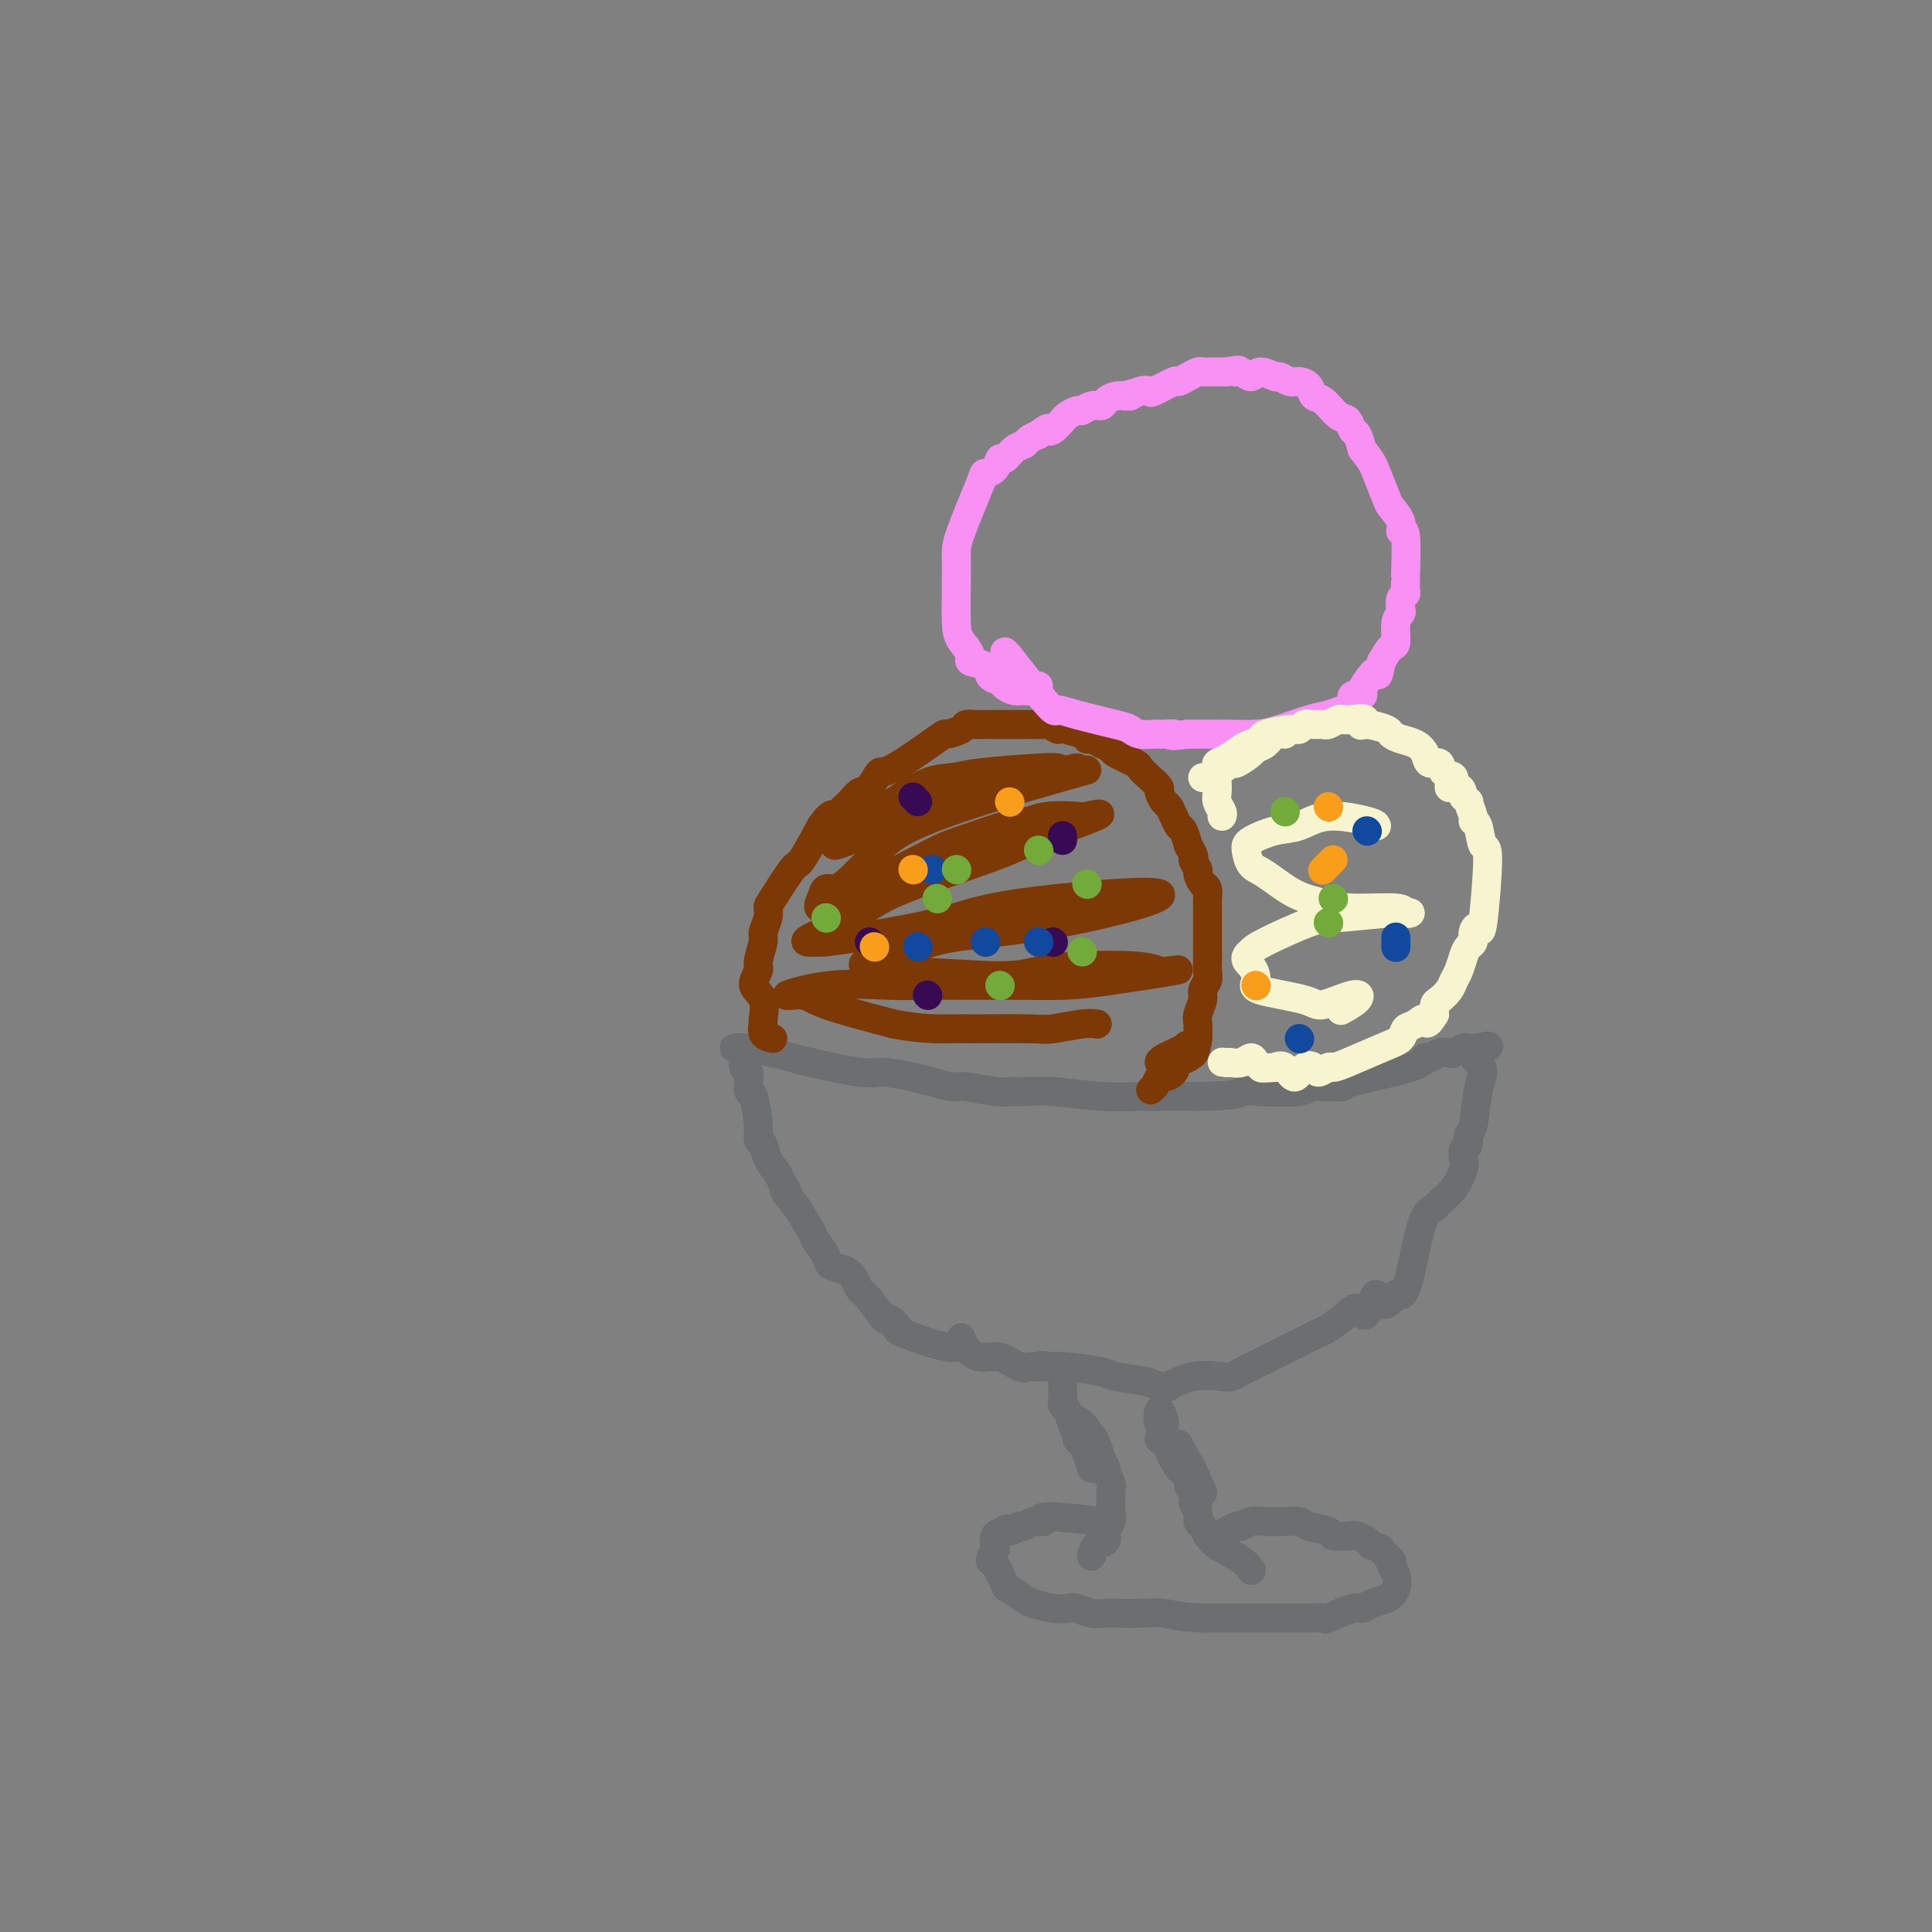 <svg viewBox='0 0 400 400' version='1.1' xmlns='http://www.w3.org/2000/svg' xmlns:xlink='http://www.w3.org/1999/xlink'><rect x="0" y="0" width="400" height="400" fill="#808080" stroke="none"/><g fill='none' stroke='#6D6E70' stroke-width='6' stroke-linecap='round' stroke-linejoin='round'><path d='M152,217c0.274,-0.087 0.549,-0.173 2,0c1.451,0.173 4.080,0.606 6,1c1.920,0.394 3.133,0.750 4,1c0.867,0.250 1.389,0.395 4,1c2.611,0.605 7.312,1.669 10,2c2.688,0.331 3.363,-0.070 5,0c1.637,0.070 4.234,0.611 6,1c1.766,0.389 2.699,0.626 4,1c1.301,0.374 2.969,0.885 4,1c1.031,0.115 1.426,-0.166 3,0c1.574,0.166 4.329,0.780 6,1c1.671,0.220 2.258,0.045 3,0c0.742,-0.045 1.638,0.041 3,0c1.362,-0.041 3.190,-0.207 6,0c2.810,0.207 6.604,0.788 10,1c3.396,0.212 6.395,0.057 8,0c1.605,-0.057 1.817,-0.015 3,0c1.183,0.015 3.338,0.004 5,0c1.662,-0.004 2.831,-0.002 4,0'/><path d='M248,227c8.418,-0.067 8.462,-0.736 9,-1c0.538,-0.264 1.571,-0.123 4,0c2.429,0.123 6.253,0.230 8,0c1.747,-0.230 1.417,-0.795 2,-1c0.583,-0.205 2.079,-0.050 3,0c0.921,0.050 1.265,-0.005 2,0c0.735,0.005 1.859,0.069 2,0c0.141,-0.069 -0.703,-0.271 2,-1c2.703,-0.729 8.952,-1.985 12,-3c3.048,-1.015 2.896,-1.788 3,-2c0.104,-0.212 0.466,0.135 1,0c0.534,-0.135 1.242,-0.754 2,-1c0.758,-0.246 1.568,-0.118 2,0c0.432,0.118 0.487,0.228 1,0c0.513,-0.228 1.484,-0.792 2,-1c0.516,-0.208 0.576,-0.059 1,0c0.424,0.059 1.212,0.030 2,0'/><path d='M306,217c4.351,-1.110 1.230,0.116 0,1c-1.230,0.884 -0.568,1.426 0,2c0.568,0.574 1.043,1.180 1,2c-0.043,0.820 -0.604,1.854 -1,4c-0.396,2.146 -0.628,5.405 -1,7c-0.372,1.595 -0.883,1.528 -1,2c-0.117,0.472 0.160,1.484 0,2c-0.160,0.516 -0.758,0.537 -1,1c-0.242,0.463 -0.130,1.367 0,2c0.130,0.633 0.278,0.995 0,2c-0.278,1.005 -0.980,2.652 -2,4c-1.020,1.348 -2.356,2.397 -3,3c-0.644,0.603 -0.595,0.761 -1,1c-0.405,0.239 -1.263,0.559 -2,2c-0.737,1.441 -1.352,4.003 -2,7c-0.648,2.997 -1.328,6.428 -2,8c-0.672,1.572 -1.336,1.286 -2,1'/><path d='M289,268c-3.133,4.536 -3.466,0.375 -4,0c-0.534,-0.375 -1.269,3.037 -2,4c-0.731,0.963 -1.458,-0.523 -2,-1c-0.542,-0.477 -0.900,0.053 -2,1c-1.100,0.947 -2.941,2.309 -4,3c-1.059,0.691 -1.334,0.711 -2,1c-0.666,0.289 -1.722,0.849 -4,2c-2.278,1.151 -5.777,2.895 -8,4c-2.223,1.105 -3.172,1.572 -4,2c-0.828,0.428 -1.537,0.818 -2,1c-0.463,0.182 -0.680,0.155 -2,0c-1.320,-0.155 -3.743,-0.437 -6,0c-2.257,0.437 -4.349,1.592 -5,2c-0.651,0.408 0.140,0.068 0,0c-0.140,-0.068 -1.210,0.136 -2,0c-0.790,-0.136 -1.300,-0.611 -3,-1c-1.700,-0.389 -4.590,-0.692 -6,-1c-1.410,-0.308 -1.341,-0.621 -3,-1c-1.659,-0.379 -5.045,-0.822 -7,-1c-1.955,-0.178 -2.477,-0.089 -3,0'/><path d='M218,283c-4.003,-0.610 -2.009,-0.134 -2,0c0.009,0.134 -1.965,-0.074 -3,0c-1.035,0.074 -1.129,0.430 -2,0c-0.871,-0.430 -2.518,-1.646 -4,-2c-1.482,-0.354 -2.798,0.153 -4,0c-1.202,-0.153 -2.288,-0.967 -3,-2c-0.712,-1.033 -1.049,-2.285 -1,-2c0.049,0.285 0.485,2.108 -2,2c-2.485,-0.108 -7.891,-2.148 -10,-3c-2.109,-0.852 -0.922,-0.518 -1,-1c-0.078,-0.482 -1.421,-1.781 -2,-2c-0.579,-0.219 -0.394,0.642 -1,0c-0.606,-0.642 -2.001,-2.787 -3,-4c-0.999,-1.213 -1.600,-1.493 -2,-2c-0.400,-0.507 -0.598,-1.242 -1,-2c-0.402,-0.758 -1.009,-1.538 -2,-2c-0.991,-0.462 -2.365,-0.607 -3,-1c-0.635,-0.393 -0.531,-1.033 -1,-2c-0.469,-0.967 -1.511,-2.260 -2,-3c-0.489,-0.740 -0.425,-0.926 -1,-2c-0.575,-1.074 -1.787,-3.037 -3,-5'/><path d='M165,250c-3.804,-4.603 -2.314,-3.111 -2,-3c0.314,0.111 -0.547,-1.160 -1,-2c-0.453,-0.840 -0.499,-1.250 -1,-2c-0.501,-0.750 -1.458,-1.841 -2,-3c-0.542,-1.159 -0.671,-2.386 -1,-3c-0.329,-0.614 -0.859,-0.615 -1,-1c-0.141,-0.385 0.107,-1.154 0,-3c-0.107,-1.846 -0.568,-4.770 -1,-6c-0.432,-1.230 -0.834,-0.768 -1,-1c-0.166,-0.232 -0.097,-1.159 0,-2c0.097,-0.841 0.222,-1.597 0,-2c-0.222,-0.403 -0.791,-0.455 -1,-1c-0.209,-0.545 -0.060,-1.584 0,-2c0.060,-0.416 0.030,-0.208 0,0'/><path d='M224,299c0.695,-1.000 1.390,-1.999 1,-3c-0.390,-1.001 -1.866,-2.002 -2,-2c-0.134,0.002 1.073,1.008 2,2c0.927,0.992 1.573,1.971 2,3c0.427,1.029 0.636,2.110 1,3c0.364,0.890 0.882,1.591 1,2c0.118,0.409 -0.165,0.528 0,1c0.165,0.472 0.777,1.299 1,2c0.223,0.701 0.055,1.276 0,2c-0.055,0.724 0.001,1.599 0,2c-0.001,0.401 -0.059,0.330 0,1c0.059,0.670 0.236,2.082 0,3c-0.236,0.918 -0.887,1.343 -1,2c-0.113,0.657 0.310,1.547 0,2c-0.310,0.453 -1.353,0.468 -2,1c-0.647,0.532 -0.899,1.581 -1,2c-0.101,0.419 -0.050,0.210 0,0'/><path d='M246,303c-0.927,-1.847 -1.854,-3.693 -2,-4c-0.146,-0.307 0.488,0.926 1,2c0.512,1.074 0.903,1.989 1,3c0.097,1.011 -0.100,2.119 0,3c0.100,0.881 0.495,1.535 1,2c0.505,0.465 1.119,0.739 1,1c-0.119,0.261 -0.971,0.507 -1,1c-0.029,0.493 0.767,1.232 1,2c0.233,0.768 -0.096,1.566 0,2c0.096,0.434 0.617,0.504 1,1c0.383,0.496 0.628,1.419 1,2c0.372,0.581 0.870,0.822 1,1c0.130,0.178 -0.110,0.295 1,1c1.110,0.705 3.568,1.997 5,3c1.432,1.003 1.838,1.715 2,2c0.162,0.285 0.081,0.142 0,0'/><path d='M226,304c-0.341,-1.066 -0.683,-2.133 -1,-3c-0.317,-0.867 -0.610,-1.535 -1,-2c-0.390,-0.465 -0.879,-0.727 -1,-1c-0.121,-0.273 0.125,-0.557 0,-1c-0.125,-0.443 -0.622,-1.044 -1,-2c-0.378,-0.956 -0.637,-2.267 -1,-3c-0.363,-0.733 -0.829,-0.887 -1,-1c-0.171,-0.113 -0.046,-0.184 0,-1c0.046,-0.816 0.013,-2.376 0,-3c-0.013,-0.624 -0.007,-0.312 0,0'/><path d='M242,300c0.287,-0.499 0.574,-0.998 1,-1c0.426,-0.002 0.990,0.494 2,2c1.010,1.506 2.464,4.021 3,6c0.536,1.979 0.153,3.423 0,4c-0.153,0.577 -0.077,0.289 0,0'/><path d='M249,309c-0.632,-1.549 -1.263,-3.099 -2,-4c-0.737,-0.901 -1.579,-1.154 -2,-1c-0.421,0.154 -0.420,0.713 -1,0c-0.580,-0.713 -1.742,-2.699 -2,-4c-0.258,-1.301 0.389,-1.917 0,-2c-0.389,-0.083 -1.813,0.367 -2,0c-0.187,-0.367 0.864,-1.551 1,-2c0.136,-0.449 -0.644,-0.161 -1,-1c-0.356,-0.839 -0.288,-2.803 0,-3c0.288,-0.197 0.797,1.372 1,2c0.203,0.628 0.102,0.314 0,0'/><path d='M252,318c0.637,-0.301 1.274,-0.603 2,-1c0.726,-0.397 1.540,-0.891 2,-1c0.460,-0.109 0.566,0.167 1,0c0.434,-0.167 1.195,-0.778 2,-1c0.805,-0.222 1.655,-0.057 3,0c1.345,0.057 3.184,0.004 4,0c0.816,-0.004 0.608,0.041 1,0c0.392,-0.041 1.383,-0.168 2,0c0.617,0.168 0.861,0.633 2,1c1.139,0.367 3.173,0.637 4,1c0.827,0.363 0.445,0.818 1,1c0.555,0.182 2.046,0.090 3,0c0.954,-0.090 1.372,-0.178 2,0c0.628,0.178 1.465,0.622 2,1c0.535,0.378 0.767,0.689 1,1'/><path d='M284,320c2.648,0.889 1.769,0.612 2,1c0.231,0.388 1.574,1.442 2,2c0.426,0.558 -0.063,0.621 0,1c0.063,0.379 0.679,1.072 1,2c0.321,0.928 0.346,2.089 0,3c-0.346,0.911 -1.064,1.572 -2,2c-0.936,0.428 -2.090,0.622 -3,1c-0.910,0.378 -1.574,0.938 -2,1c-0.426,0.062 -0.613,-0.376 -2,0c-1.387,0.376 -3.975,1.565 -5,2c-1.025,0.435 -0.488,0.117 -1,0c-0.512,-0.117 -2.073,-0.031 -3,0c-0.927,0.031 -1.221,0.008 -2,0c-0.779,-0.008 -2.044,-0.002 -3,0c-0.956,0.002 -1.604,0.001 -4,0c-2.396,-0.001 -6.542,-0.000 -9,0c-2.458,0.000 -3.229,0.000 -4,0'/><path d='M249,335c-5.585,-0.226 -6.549,-0.792 -8,-1c-1.451,-0.208 -3.390,-0.060 -5,0c-1.610,0.060 -2.892,0.030 -4,0c-1.108,-0.030 -2.042,-0.060 -3,0c-0.958,0.060 -1.941,0.209 -3,0c-1.059,-0.209 -2.194,-0.776 -3,-1c-0.806,-0.224 -1.285,-0.106 -2,0c-0.715,0.106 -1.668,0.200 -3,0c-1.332,-0.200 -3.043,-0.695 -4,-1c-0.957,-0.305 -1.161,-0.420 -2,-1c-0.839,-0.580 -2.312,-1.627 -3,-2c-0.688,-0.373 -0.590,-0.074 -1,-1c-0.410,-0.926 -1.327,-3.078 -2,-4c-0.673,-0.922 -1.103,-0.614 -1,-1c0.103,-0.386 0.739,-1.464 1,-2c0.261,-0.536 0.147,-0.529 0,-1c-0.147,-0.471 -0.328,-1.420 0,-2c0.328,-0.580 1.164,-0.790 2,-1'/><path d='M208,317c0.425,-1.017 0.487,-0.061 1,0c0.513,0.061 1.475,-0.773 2,-1c0.525,-0.227 0.612,0.153 1,0c0.388,-0.153 1.076,-0.839 2,-1c0.924,-0.161 2.083,0.204 2,0c-0.083,-0.204 -1.407,-0.978 1,-1c2.407,-0.022 8.545,0.708 11,1c2.455,0.292 1.228,0.146 0,0'/></g>
<g fill='none' stroke='#7C3805' stroke-width='6' stroke-linecap='round' stroke-linejoin='round'><path d='M160,215c-0.850,-0.199 -1.701,-0.398 -2,-1c-0.299,-0.602 -0.048,-1.608 0,-2c0.048,-0.392 -0.107,-0.172 0,-1c0.107,-0.828 0.478,-2.705 0,-4c-0.478,-1.295 -1.803,-2.009 -2,-3c-0.197,-0.991 0.736,-2.261 1,-3c0.264,-0.739 -0.139,-0.947 0,-2c0.139,-1.053 0.822,-2.949 1,-4c0.178,-1.051 -0.149,-1.256 0,-2c0.149,-0.744 0.773,-2.026 1,-3c0.227,-0.974 0.058,-1.639 0,-2c-0.058,-0.361 -0.005,-0.416 1,-2c1.005,-1.584 2.963,-4.696 4,-6c1.037,-1.304 1.153,-0.801 2,-2c0.847,-1.199 2.423,-4.099 4,-7'/><path d='M170,171c2.346,-3.356 2.711,-2.245 3,-2c0.289,0.245 0.501,-0.377 1,-1c0.499,-0.623 1.285,-1.247 2,-2c0.715,-0.753 1.359,-1.635 2,-2c0.641,-0.365 1.279,-0.212 2,-1c0.721,-0.788 1.524,-2.515 2,-3c0.476,-0.485 0.623,0.273 3,-1c2.377,-1.273 6.982,-4.576 9,-6c2.018,-1.424 1.448,-0.970 2,-1c0.552,-0.030 2.227,-0.544 3,-1c0.773,-0.456 0.646,-0.854 1,-1c0.354,-0.146 1.190,-0.039 2,0c0.810,0.039 1.594,0.010 2,0c0.406,-0.010 0.432,-0.003 1,0c0.568,0.003 1.676,0.001 2,0c0.324,-0.001 -0.135,-0.001 1,0c1.135,0.001 3.865,0.003 5,0c1.135,-0.003 0.675,-0.011 1,0c0.325,0.011 1.434,0.041 2,0c0.566,-0.041 0.590,-0.155 1,0c0.410,0.155 1.205,0.577 2,1'/><path d='M219,151c4.152,-0.353 2.032,-0.235 2,0c-0.032,0.235 2.023,0.588 3,1c0.977,0.412 0.874,0.883 1,1c0.126,0.117 0.479,-0.119 1,0c0.521,0.119 1.210,0.595 2,1c0.790,0.405 1.681,0.741 2,1c0.319,0.259 0.065,0.441 1,1c0.935,0.559 3.059,1.497 4,2c0.941,0.503 0.700,0.573 1,1c0.300,0.427 1.141,1.213 2,2c0.859,0.787 1.736,1.575 2,2c0.264,0.425 -0.084,0.485 0,1c0.084,0.515 0.600,1.484 1,2c0.400,0.516 0.685,0.577 1,1c0.315,0.423 0.662,1.206 1,2c0.338,0.794 0.668,1.598 1,2c0.332,0.402 0.666,0.400 1,1c0.334,0.600 0.667,1.800 1,3'/><path d='M246,175c1.864,3.196 1.025,2.686 1,3c-0.025,0.314 0.764,1.451 1,2c0.236,0.549 -0.080,0.511 0,1c0.080,0.489 0.557,1.504 1,2c0.443,0.496 0.851,0.472 1,1c0.149,0.528 0.040,1.608 0,2c-0.040,0.392 -0.011,0.097 0,2c0.011,1.903 0.004,6.004 0,8c-0.004,1.996 -0.005,1.886 0,2c0.005,0.114 0.016,0.452 0,1c-0.016,0.548 -0.061,1.305 0,2c0.061,0.695 0.227,1.327 0,2c-0.227,0.673 -0.845,1.388 -1,2c-0.155,0.612 0.155,1.120 0,2c-0.155,0.880 -0.773,2.133 -1,3c-0.227,0.867 -0.061,1.349 0,2c0.061,0.651 0.017,1.472 0,2c-0.017,0.528 -0.009,0.764 0,1'/><path d='M248,215c-0.762,5.277 -1.668,2.969 -2,2c-0.332,-0.969 -0.089,-0.600 -1,0c-0.911,0.600 -2.976,1.431 -4,2c-1.024,0.569 -1.007,0.877 -1,1c0.007,0.123 0.003,0.062 0,0'/><path d='M247,218c-0.212,0.361 -0.424,0.722 -1,1c-0.576,0.278 -1.516,0.472 -2,1c-0.484,0.528 -0.511,1.389 -1,2c-0.489,0.611 -1.439,0.972 -2,1c-0.561,0.028 -0.732,-0.278 -1,0c-0.268,0.278 -0.634,1.139 -1,2'/><path d='M239,225c-1.333,1.167 -0.667,0.583 0,0'/></g>
<g fill='none' stroke='#F990F4' stroke-width='6' stroke-linecap='round' stroke-linejoin='round'><path d='M215,142c-0.242,0.429 -0.483,0.858 -1,1c-0.517,0.142 -1.309,-0.002 -2,0c-0.691,0.002 -1.282,0.152 -2,0c-0.718,-0.152 -1.563,-0.604 -2,-1c-0.437,-0.396 -0.467,-0.735 -1,-1c-0.533,-0.265 -1.571,-0.455 -2,-1c-0.429,-0.545 -0.249,-1.445 -1,-2c-0.751,-0.555 -2.433,-0.765 -3,-1c-0.567,-0.235 -0.019,-0.496 0,-1c0.019,-0.504 -0.490,-1.252 -1,-2'/><path d='M200,134c-1.690,-1.971 -1.917,-2.900 -2,-5c-0.083,-2.100 -0.024,-5.371 0,-8c0.024,-2.629 0.013,-4.615 0,-6c-0.013,-1.385 -0.029,-2.169 1,-5c1.029,-2.831 3.101,-7.709 4,-10c0.899,-2.291 0.625,-1.994 1,-2c0.375,-0.006 1.400,-0.316 2,-1c0.600,-0.684 0.776,-1.741 1,-2c0.224,-0.259 0.497,0.282 1,0c0.503,-0.282 1.238,-1.385 2,-2c0.762,-0.615 1.551,-0.743 2,-1c0.449,-0.257 0.557,-0.645 1,-1c0.443,-0.355 1.222,-0.678 2,-1'/><path d='M215,90c2.279,-1.803 1.977,-1.310 2,-1c0.023,0.310 0.373,0.438 1,0c0.627,-0.438 1.533,-1.442 2,-2c0.467,-0.558 0.496,-0.671 1,-1c0.504,-0.329 1.482,-0.876 2,-1c0.518,-0.124 0.575,0.173 1,0c0.425,-0.173 1.216,-0.817 2,-1c0.784,-0.183 1.561,0.095 2,0c0.439,-0.095 0.541,-0.564 1,-1c0.459,-0.436 1.274,-0.839 2,-1c0.726,-0.161 1.363,-0.081 2,0'/><path d='M233,82c2.922,-1.179 1.228,-0.128 1,0c-0.228,0.128 1.009,-0.669 2,-1c0.991,-0.331 1.735,-0.197 2,0c0.265,0.197 0.050,0.455 1,0c0.950,-0.455 3.066,-1.625 4,-2c0.934,-0.375 0.688,0.043 1,0c0.312,-0.043 1.182,-0.547 2,-1c0.818,-0.453 1.584,-0.853 2,-1c0.416,-0.147 0.483,-0.039 1,0c0.517,0.039 1.485,0.011 2,0c0.515,-0.011 0.576,-0.003 1,0c0.424,0.003 1.212,0.002 2,0'/><path d='M254,77c3.668,-0.752 2.339,-0.131 2,0c-0.339,0.131 0.314,-0.229 1,0c0.686,0.229 1.405,1.046 2,1c0.595,-0.046 1.065,-0.955 2,-1c0.935,-0.045 2.334,0.774 3,1c0.666,0.226 0.597,-0.142 1,0c0.403,0.142 1.276,0.795 2,1c0.724,0.205 1.300,-0.039 2,0c0.700,0.039 1.525,0.362 2,1c0.475,0.638 0.599,1.590 1,2c0.401,0.410 1.077,0.279 2,1c0.923,0.721 2.093,2.293 3,3c0.907,0.707 1.552,0.550 2,1c0.448,0.450 0.697,1.506 1,2c0.303,0.494 0.658,0.427 1,1c0.342,0.573 0.671,1.787 1,3'/><path d='M282,93c2.267,2.862 2.435,3.518 3,5c0.565,1.482 1.528,3.790 2,5c0.472,1.210 0.452,1.320 1,2c0.548,0.680 1.664,1.928 2,3c0.336,1.072 -0.106,1.968 0,2c0.106,0.032 0.762,-0.801 1,1c0.238,1.801 0.060,6.236 0,8c-0.060,1.764 -0.002,0.858 0,1c0.002,0.142 -0.051,1.333 0,2c0.051,0.667 0.206,0.809 0,1c-0.206,0.191 -0.773,0.430 -1,1c-0.227,0.570 -0.116,1.471 0,2c0.116,0.529 0.235,0.686 0,1c-0.235,0.314 -0.826,0.785 -1,2c-0.174,1.215 0.069,3.173 0,4c-0.069,0.827 -0.448,0.522 -1,1c-0.552,0.478 -1.276,1.739 -2,3'/><path d='M286,137c-0.897,4.381 -0.641,2.335 -1,2c-0.359,-0.335 -1.335,1.041 -2,2c-0.665,0.959 -1.021,1.500 -1,2c0.021,0.500 0.417,0.960 0,1c-0.417,0.040 -1.649,-0.341 -2,0c-0.351,0.341 0.178,1.404 0,2c-0.178,0.596 -1.063,0.724 -2,1c-0.937,0.276 -1.928,0.701 -3,1c-1.072,0.299 -2.227,0.472 -4,1c-1.773,0.528 -4.165,1.409 -6,2c-1.835,0.591 -3.113,0.890 -5,1c-1.887,0.110 -4.382,0.029 -6,0c-1.618,-0.029 -2.359,-0.008 -3,0c-0.641,0.008 -1.183,0.002 -2,0c-0.817,-0.002 -1.908,-0.001 -3,0'/><path d='M246,152c-5.066,0.618 -3.231,0.162 -3,0c0.231,-0.162 -1.144,-0.032 -2,0c-0.856,0.032 -1.194,-0.036 -2,0c-0.806,0.036 -2.079,0.177 -3,0c-0.921,-0.177 -1.488,-0.671 -2,-1c-0.512,-0.329 -0.969,-0.494 -3,-1c-2.031,-0.506 -5.637,-1.352 -8,-2c-2.363,-0.648 -3.482,-1.098 -4,-1c-0.518,0.098 -0.434,0.742 -2,-1c-1.566,-1.742 -4.783,-5.871 -8,-10'/><path d='M209,136c-1.667,-1.833 -0.833,-0.917 0,0'/></g>
<g fill='none' stroke='#F7F5D0' stroke-width='6' stroke-linecap='round' stroke-linejoin='round'><path d='M253,169c0.113,-0.242 0.226,-0.483 0,-1c-0.226,-0.517 -0.792,-1.308 -1,-2c-0.208,-0.692 -0.057,-1.285 0,-2c0.057,-0.715 0.020,-1.553 0,-2c-0.020,-0.447 -0.025,-0.504 0,-1c0.025,-0.496 0.079,-1.432 0,-2c-0.079,-0.568 -0.290,-0.768 0,-1c0.290,-0.232 1.083,-0.495 2,-1c0.917,-0.505 1.959,-1.253 3,-2'/><path d='M257,155c1.102,-0.796 1.356,-0.787 2,-1c0.644,-0.213 1.677,-0.649 2,-1c0.323,-0.351 -0.066,-0.616 1,-1c1.066,-0.384 3.585,-0.888 5,-1c1.415,-0.112 1.726,0.167 2,0c0.274,-0.167 0.511,-0.781 1,-1c0.489,-0.219 1.229,-0.045 2,0c0.771,0.045 1.571,-0.041 2,0c0.429,0.041 0.486,0.207 1,0c0.514,-0.207 1.485,-0.786 2,-1c0.515,-0.214 0.576,-0.061 1,0c0.424,0.061 1.212,0.031 2,0'/><path d='M280,149c4.013,-0.689 2.544,0.589 2,1c-0.544,0.411 -0.165,-0.045 1,0c1.165,0.045 3.114,0.592 4,1c0.886,0.408 0.709,0.678 1,1c0.291,0.322 1.052,0.697 2,1c0.948,0.303 2.084,0.533 3,1c0.916,0.467 1.614,1.170 2,2c0.386,0.830 0.462,1.785 1,2c0.538,0.215 1.538,-0.312 2,0c0.462,0.312 0.386,1.462 1,2c0.614,0.538 1.917,0.464 2,1c0.083,0.536 -1.055,1.683 -1,2c0.055,0.317 1.301,-0.195 2,0c0.699,0.195 0.849,1.098 1,2'/><path d='M303,165c1.709,1.763 0.982,0.670 1,1c0.018,0.330 0.780,2.083 1,3c0.220,0.917 -0.102,0.998 0,1c0.102,0.002 0.627,-0.074 1,1c0.373,1.074 0.593,3.299 1,4c0.407,0.701 0.999,-0.121 1,3c0.001,3.121 -0.591,10.183 -1,13c-0.409,2.817 -0.634,1.387 -1,1c-0.366,-0.387 -0.871,0.270 -1,1c-0.129,0.730 0.120,1.532 0,2c-0.120,0.468 -0.609,0.600 -1,1c-0.391,0.400 -0.686,1.067 -1,2c-0.314,0.933 -0.648,2.133 -1,3c-0.352,0.867 -0.721,1.401 -1,2c-0.279,0.599 -0.466,1.264 -1,2c-0.534,0.736 -1.413,1.544 -2,2c-0.587,0.456 -0.882,0.559 -1,1c-0.118,0.441 -0.059,1.221 0,2'/><path d='M297,210c-1.910,3.114 -1.683,1.400 -2,1c-0.317,-0.400 -1.176,0.516 -2,1c-0.824,0.484 -1.611,0.536 -2,1c-0.389,0.464 -0.379,1.338 -1,2c-0.621,0.662 -1.872,1.110 -4,2c-2.128,0.890 -5.133,2.221 -7,3c-1.867,0.779 -2.597,1.005 -3,1c-0.403,-0.005 -0.478,-0.240 -1,0c-0.522,0.240 -1.491,0.957 -2,1c-0.509,0.043 -0.559,-0.588 -1,-1c-0.441,-0.412 -1.273,-0.605 -2,0c-0.727,0.605 -1.350,2.009 -2,2c-0.650,-0.009 -1.329,-1.431 -2,-2c-0.671,-0.569 -1.336,-0.284 -2,0'/><path d='M264,221c-2.949,0.195 -2.821,0.182 -3,0c-0.179,-0.182 -0.664,-0.532 -1,-1c-0.336,-0.468 -0.523,-1.053 -1,-1c-0.477,0.053 -1.244,0.745 -2,1c-0.756,0.255 -1.502,0.073 -2,0c-0.498,-0.073 -0.749,-0.036 -1,0'/><path d='M254,220c-1.667,-0.167 -0.833,-0.083 0,0'/><path d='M266,152c-0.678,-0.200 -1.355,-0.399 -2,0c-0.645,0.399 -1.256,1.398 -2,2c-0.744,0.602 -1.620,0.809 -2,1c-0.380,0.191 -0.262,0.367 -1,1c-0.738,0.633 -2.331,1.725 -3,2c-0.669,0.275 -0.414,-0.266 -1,0c-0.586,0.266 -2.013,1.339 -3,2c-0.987,0.661 -1.535,0.909 -2,1c-0.465,0.091 -0.847,0.026 -1,0c-0.153,-0.026 -0.076,-0.013 0,0'/></g>
<g fill='none' stroke='#7C3805' stroke-width='6' stroke-linecap='round' stroke-linejoin='round'><path d='M219,159c-0.487,-0.083 -0.974,-0.167 -4,0c-3.026,0.167 -8.592,0.583 -12,1c-3.408,0.417 -4.659,0.835 -6,1c-1.341,0.165 -2.774,0.077 -5,1c-2.226,0.923 -5.247,2.856 -7,4c-1.753,1.144 -2.239,1.500 -3,2c-0.761,0.500 -1.798,1.144 -3,2c-1.202,0.856 -2.571,1.926 -4,3c-1.429,1.074 -2.920,2.154 -2,2c0.920,-0.154 4.249,-1.540 7,-3c2.751,-1.460 4.924,-2.994 7,-4c2.076,-1.006 4.054,-1.485 6,-2c1.946,-0.515 3.858,-1.066 7,-2c3.142,-0.934 7.512,-2.250 10,-3c2.488,-0.750 3.093,-0.933 4,-1c0.907,-0.067 2.116,-0.019 3,0c0.884,0.019 1.442,0.010 2,0'/><path d='M219,160c7.313,-2.202 2.595,-0.207 3,0c0.405,0.207 5.932,-1.375 1,0c-4.932,1.375 -20.322,5.707 -29,9c-8.678,3.293 -10.644,5.546 -12,7c-1.356,1.454 -2.103,2.107 -3,3c-0.897,0.893 -1.943,2.025 -3,3c-1.057,0.975 -2.123,1.795 -3,2c-0.877,0.205 -1.565,-0.203 -2,0c-0.435,0.203 -0.617,1.016 -1,2c-0.383,0.984 -0.967,2.138 0,2c0.967,-0.138 3.483,-1.569 6,-3'/><path d='M176,185c4.255,-1.830 11.892,-5.906 16,-8c4.108,-2.094 4.688,-2.208 7,-3c2.312,-0.792 6.355,-2.264 9,-3c2.645,-0.736 3.891,-0.738 5,-1c1.109,-0.262 2.082,-0.786 4,-1c1.918,-0.214 4.782,-0.119 6,0c1.218,0.119 0.791,0.260 2,0c1.209,-0.260 4.054,-0.922 2,0c-2.054,0.922 -9.009,3.427 -13,5c-3.991,1.573 -5.019,2.214 -10,4c-4.981,1.786 -13.915,4.716 -19,7c-5.085,2.284 -6.322,3.922 -8,5c-1.678,1.078 -3.798,1.595 -5,2c-1.202,0.405 -1.487,0.696 -2,1c-0.513,0.304 -1.253,0.620 -2,1c-0.747,0.380 -1.499,0.823 -1,1c0.499,0.177 2.250,0.089 4,0'/><path d='M171,195c5.177,-0.564 16.620,-2.475 23,-4c6.380,-1.525 7.699,-2.664 17,-4c9.301,-1.336 26.585,-2.868 29,-2c2.415,0.868 -10.038,4.135 -20,6c-9.962,1.865 -17.431,2.327 -22,3c-4.569,0.673 -6.238,1.556 -8,2c-1.762,0.444 -3.619,0.448 -5,1c-1.381,0.552 -2.287,1.654 -3,2c-0.713,0.346 -1.232,-0.062 -2,0c-0.768,0.062 -1.784,0.594 -1,1c0.784,0.406 3.367,0.688 8,1c4.633,0.312 11.317,0.656 18,1'/><path d='M205,202c5.976,0.139 7.916,-0.512 10,-1c2.084,-0.488 4.310,-0.812 8,-1c3.690,-0.188 8.842,-0.240 12,0c3.158,0.240 4.320,0.772 5,1c0.680,0.228 0.877,0.152 2,0c1.123,-0.152 3.172,-0.380 1,0c-2.172,0.380 -8.564,1.370 -13,2c-4.436,0.630 -6.914,0.901 -10,1c-3.086,0.099 -6.778,0.024 -10,0c-3.222,-0.024 -5.974,0.001 -9,0c-3.026,-0.001 -6.325,-0.030 -9,0c-2.675,0.030 -4.726,0.118 -8,0c-3.274,-0.118 -7.769,-0.440 -12,0c-4.231,0.440 -8.196,1.644 -9,2c-0.804,0.356 1.553,-0.135 3,0c1.447,0.135 1.985,0.896 5,2c3.015,1.104 8.508,2.552 14,4'/><path d='M185,212c5.981,1.154 9.934,1.037 12,1c2.066,-0.037 2.246,0.004 5,0c2.754,-0.004 8.083,-0.054 11,0c2.917,0.054 3.421,0.210 5,0c1.579,-0.210 4.233,-0.787 6,-1c1.767,-0.213 2.648,-0.061 3,0c0.352,0.061 0.176,0.030 0,0'/></g>
<g fill='none' stroke='#370A53' stroke-width='6' stroke-linecap='round' stroke-linejoin='round'><path d='M189,165c0.417,0.417 0.833,0.833 1,1c0.167,0.167 0.083,0.083 0,0'/><path d='M220,173c0.000,0.417 0.000,0.833 0,1c0.000,0.167 0.000,0.083 0,0'/><path d='M218,195c0.000,0.000 0.100,0.100 0.1,0.1'/><path d='M192,206c0.000,0.000 0.100,0.100 0.1,0.1'/><path d='M180,195c0.000,0.000 0.100,0.100 0.1,0.1'/></g>
<g fill='none' stroke='#11499F' stroke-width='6' stroke-linecap='round' stroke-linejoin='round'><path d='M215,195c0.000,0.000 0.100,0.100 0.1,0.1'/><path d='M193,180c0.000,0.000 0.100,0.100 0.1,0.1'/><path d='M190,196c0.000,0.000 0.100,0.100 0.1,0.1'/><path d='M204,195c0.000,0.000 0.100,0.100 0.1,0.1'/></g>
<g fill='none' stroke='#73AB3A' stroke-width='6' stroke-linecap='round' stroke-linejoin='round'><path d='M225,183c0.000,0.000 0.100,0.100 0.1,0.1'/><path d='M198,180c0.000,0.000 0.100,0.100 0.1,0.1'/><path d='M194,186c0.000,0.000 0.100,0.100 0.1,0.1'/><path d='M207,204c0.000,0.000 0.100,0.100 0.1,0.1'/><path d='M224,197c0.000,0.000 0.100,0.100 0.1,0.1'/><path d='M215,176c0.000,0.000 0.100,0.100 0.1,0.1'/><path d='M171,190c0.000,0.000 0.100,0.100 0.1,0.1'/></g>
<g fill='none' stroke='#F99E1B' stroke-width='6' stroke-linecap='round' stroke-linejoin='round'><path d='M209,166c0.000,0.000 0.100,0.100 0.1,0.1'/><path d='M189,180c0.000,0.000 0.100,0.100 0.1,0.1'/><path d='M181,196c0.000,0.000 0.100,0.100 0.1,0.1'/></g>
<g fill='none' stroke='#F7F5D0' stroke-width='6' stroke-linecap='round' stroke-linejoin='round'><path d='M285,171c-0.091,-0.253 -0.182,-0.506 -2,-1c-1.818,-0.494 -5.363,-1.227 -8,-1c-2.637,0.227 -4.365,1.416 -6,2c-1.635,0.584 -3.178,0.563 -5,1c-1.822,0.437 -3.925,1.332 -5,2c-1.075,0.668 -1.124,1.110 -1,2c0.124,0.890 0.422,2.228 1,3c0.578,0.772 1.437,0.976 3,2c1.563,1.024 3.829,2.866 6,4c2.171,1.134 4.247,1.558 6,2c1.753,0.442 3.183,0.902 6,1c2.817,0.098 7.022,-0.166 9,0c1.978,0.166 1.728,0.763 2,1c0.272,0.237 1.065,0.115 1,0c-0.065,-0.115 -0.987,-0.224 -4,0c-3.013,0.224 -8.117,0.782 -11,1c-2.883,0.218 -3.545,0.097 -6,1c-2.455,0.903 -6.701,2.829 -9,4c-2.299,1.171 -2.649,1.585 -3,2'/><path d='M259,197c-1.937,1.451 -0.780,2.079 0,3c0.780,0.921 1.182,2.134 1,3c-0.182,0.866 -0.950,1.386 1,2c1.950,0.614 6.616,1.321 9,2c2.384,0.679 2.484,1.331 4,1c1.516,-0.331 4.448,-1.645 6,-2c1.552,-0.355 1.726,0.251 1,1c-0.726,0.749 -2.350,1.643 -3,2c-0.650,0.357 -0.325,0.179 0,0'/></g>
<g fill='none' stroke='#11499F' stroke-width='6' stroke-linecap='round' stroke-linejoin='round'><path d='M283,172c0.000,0.000 0.100,0.100 0.1,0.1'/><path d='M289,194c0.000,0.833 0.000,1.667 0,2c0.000,0.333 0.000,0.167 0,0'/><path d='M269,215c0.000,0.000 0.100,0.100 0.1,0.1'/></g>
<g fill='none' stroke='#73AB3A' stroke-width='6' stroke-linecap='round' stroke-linejoin='round'><path d='M275,191c0.000,0.000 0.100,0.100 0.1,0.1'/><path d='M276,186c0.000,0.000 0.100,0.100 0.1,0.1'/><path d='M266,168c0.000,0.000 0.100,0.100 0.1,0.1'/></g>
<g fill='none' stroke='#F99E1B' stroke-width='6' stroke-linecap='round' stroke-linejoin='round'><path d='M275,167c0.000,0.000 0.100,0.100 0.1,0.1'/><path d='M276,178c-0.833,0.833 -1.667,1.667 -2,2c-0.333,0.333 -0.167,0.167 0,0'/><path d='M260,204c0.000,0.000 0.100,0.100 0.1,0.1'/></g>
</svg>